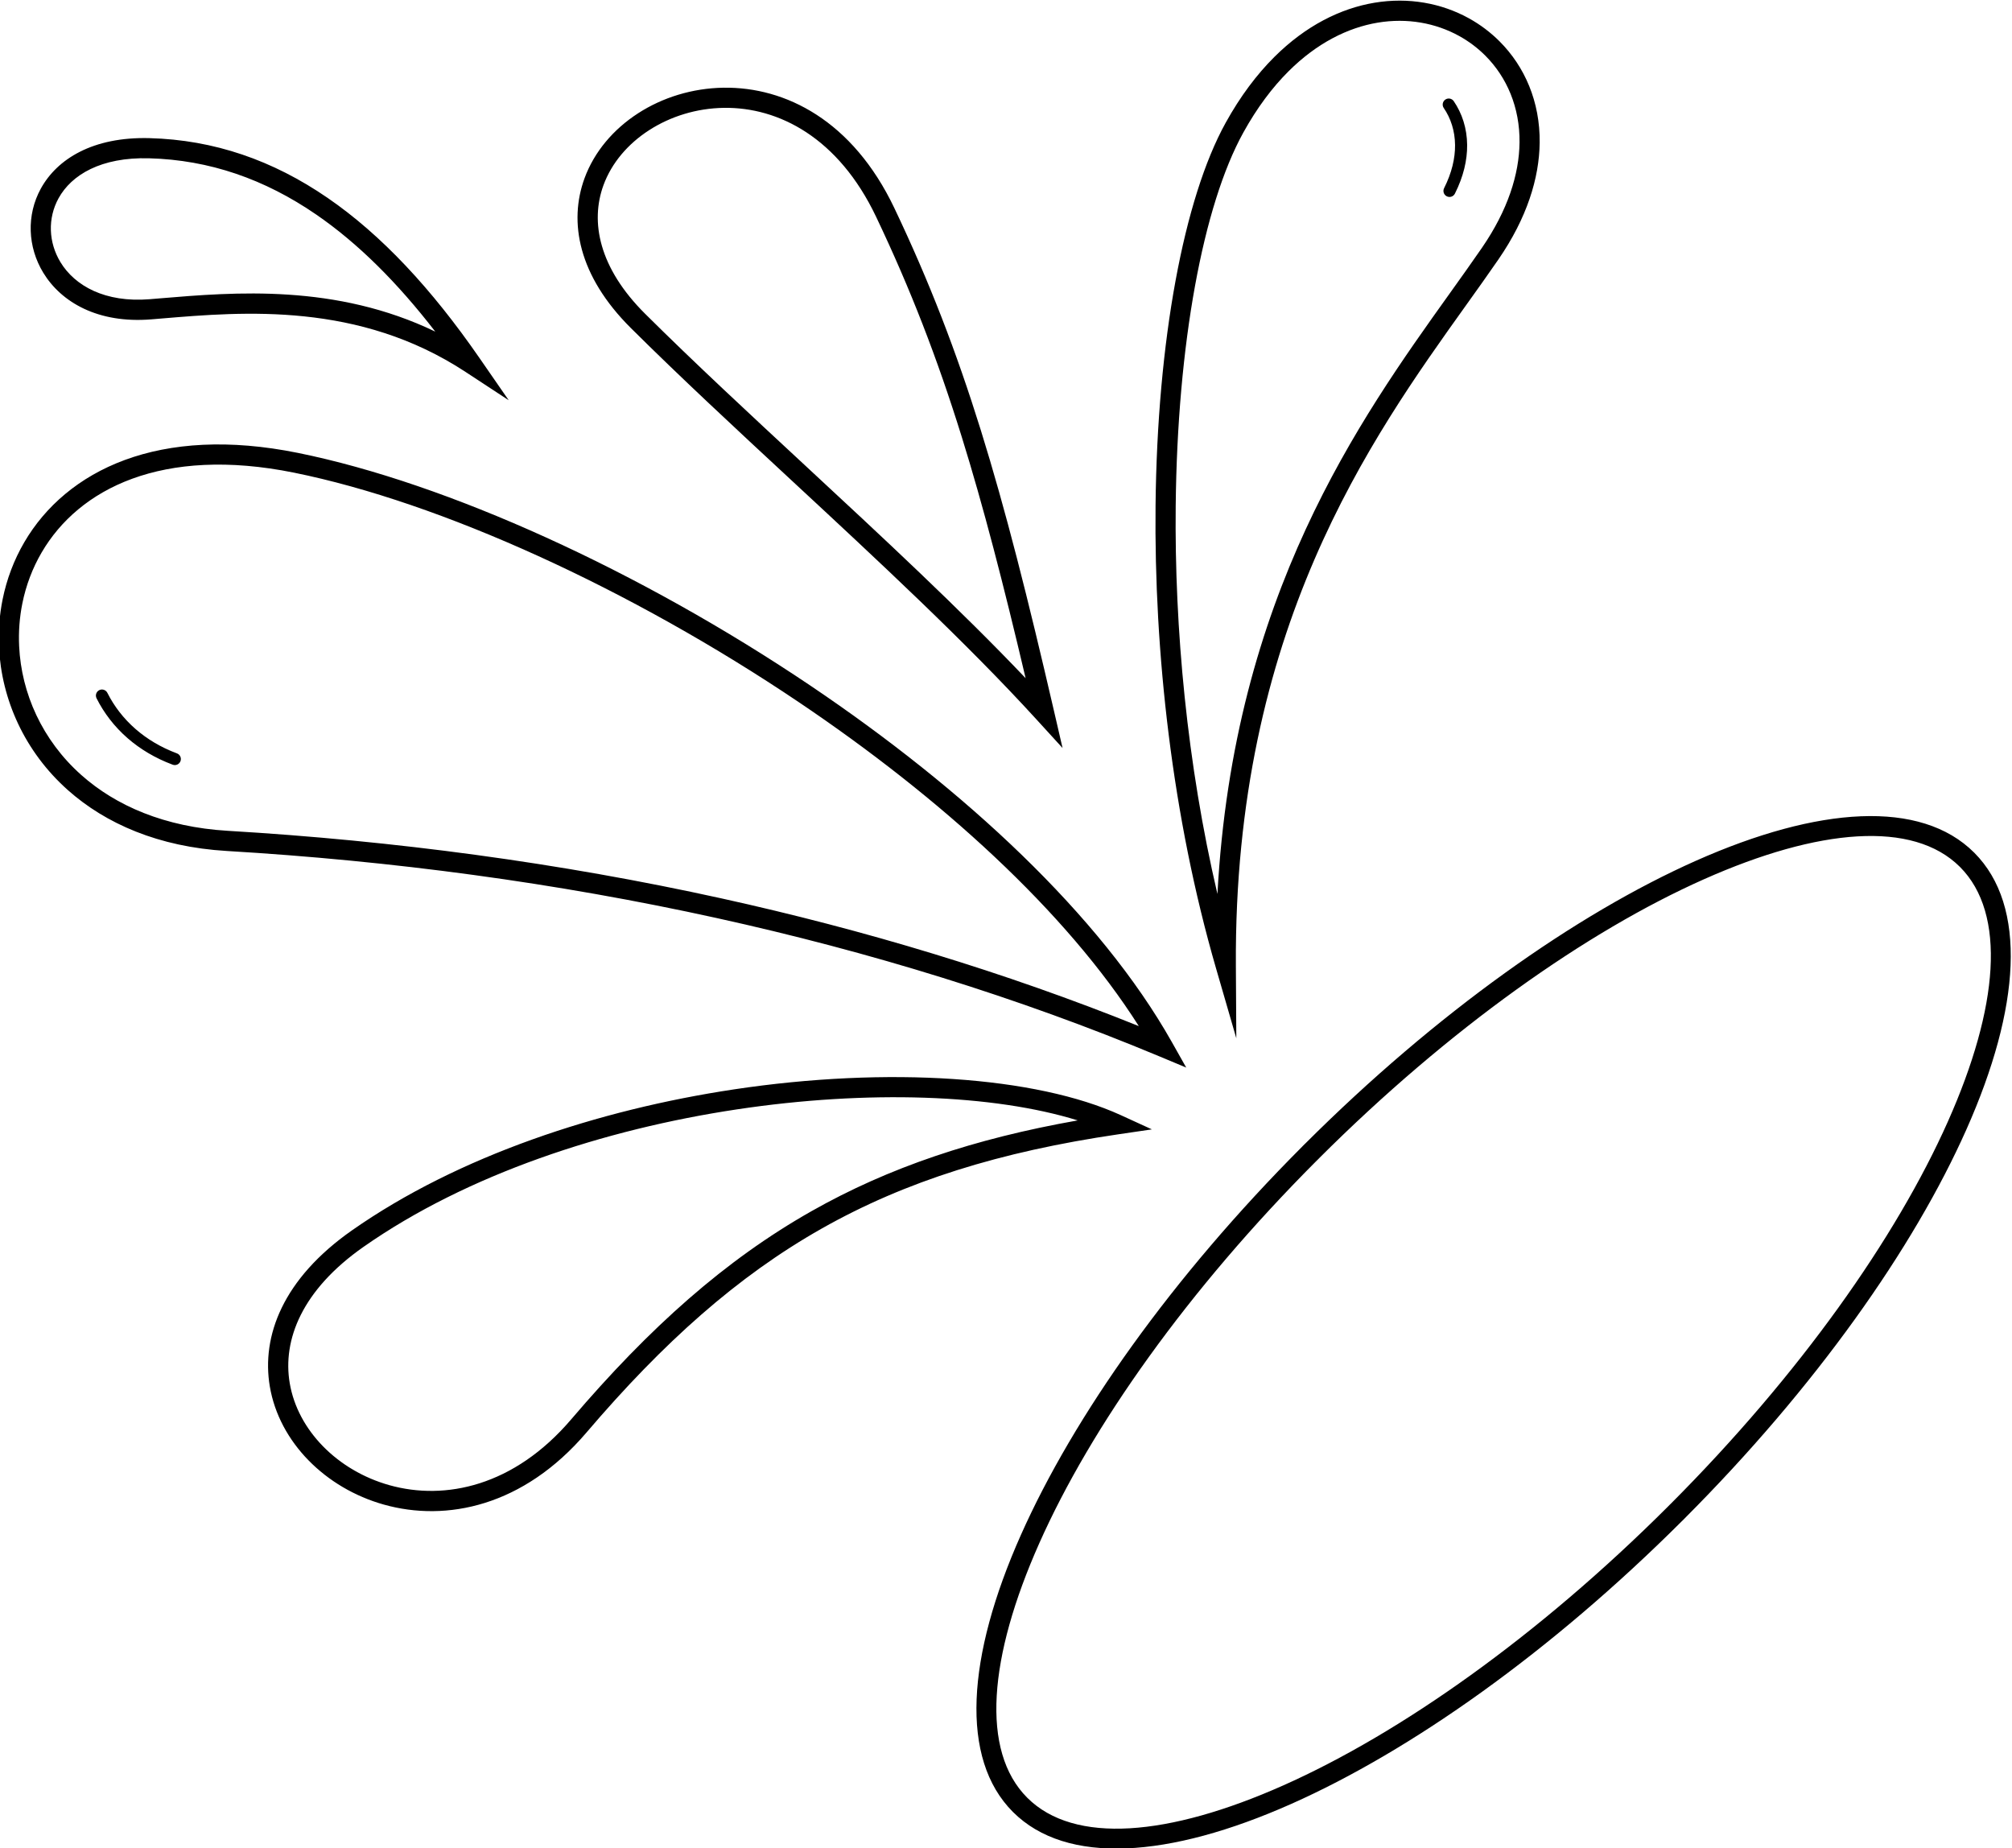 <?xml version="1.0" encoding="UTF-8"?>
<!DOCTYPE svg PUBLIC "-//W3C//DTD SVG 1.1//EN" "http://www.w3.org/Graphics/SVG/1.1/DTD/svg11.dtd">
<!-- Creator: CorelDRAW 2019 (64-Bit) -->
<svg xmlns="http://www.w3.org/2000/svg" xml:space="preserve" width="995px" height="914px" version="1.1" style="shape-rendering:geometricPrecision; text-rendering:geometricPrecision; image-rendering:optimizeQuality; fill-rule:evenodd; clip-rule:evenodd"
viewBox="0 0 995 913.783"
 xmlns:xlink="http://www.w3.org/1999/xlink"
 xmlns:xodm="http://www.corel.com/coreldraw/odm/2003">
 <defs>
  <style type="text/css">
   <![CDATA[
    .fil0 {fill:black;fill-rule:nonzero}
   ]]>
  </style>
 </defs>
 <g id="Layer_x0020_1">
  <path class="fil0" d="M713.981 53.289c-0.932,-1.365 -0.58,-3.229 0.785,-4.161 1.366,-0.932 3.229,-0.58 4.161,0.786 4.107,6.008 6.553,13.387 6.624,21.676 0.065,7.421 -1.78,15.553 -6.054,24.047 -0.745,1.476 -2.545,2.069 -4.021,1.325 -1.476,-0.745 -2.069,-2.545 -1.324,-4.021 3.826,-7.603 5.478,-14.8 5.421,-21.304 -0.06,-7.031 -2.125,-13.275 -5.592,-18.348zm-666.23 291.897c-0.744,-1.476 -0.151,-3.276 1.325,-4.02 1.475,-0.745 3.276,-0.151 4.02,1.324 3.306,6.573 7.962,12.689 13.966,17.917 5.641,4.914 12.456,9.036 20.437,12.013 1.547,0.576 2.334,2.297 1.759,3.845 -0.576,1.547 -2.298,2.334 -3.845,1.758 -8.719,-3.252 -16.15,-7.744 -22.29,-13.092 -6.593,-5.742 -11.719,-12.483 -15.372,-19.745zm27.086 -187.379c-26.385,2.163 -44.544,-8.463 -53.429,-23.036 -3.884,-6.369 -5.981,-13.501 -6.213,-20.676 -0.234,-7.201 1.408,-14.427 5.003,-20.958 8.029,-14.587 25.688,-25.683 53.729,-24.939 31.973,0.847 61.026,10.968 88.039,29.513 26.752,18.365 51.47,44.985 75.028,79.031l14.567 21.052 -21.404 -14.038c-52.665,-34.542 -109.584,-29.775 -150.214,-26.372l-5.106 0.423zm-44.912 -28.232c7.093,11.634 22.029,20.081 44.131,18.269l5.067 -0.423c36.938,-3.094 86.887,-7.272 136.134,16.449 -18.739,-24.268 -38.236,-43.717 -58.918,-57.915 -25.446,-17.47 -52.723,-27.001 -82.646,-27.794 -23.731,-0.63 -38.357,8.18 -44.743,19.782 -2.724,4.948 -3.968,10.409 -3.792,15.839 0.176,5.456 1.786,10.903 4.767,15.793zm503.042 424.336c-41.583,-12.893 -103.827,-15.193 -168.599,-5.442 -65.447,9.852 -133.222,32.01 -184.591,67.973 -30.517,21.364 -40.114,46.032 -36.496,67.402 1.975,11.67 7.878,22.443 16.447,31.207 8.652,8.848 20.014,15.631 32.811,19.227 27.513,7.731 61.654,0.603 89.902,-32.503 38.877,-45.564 76.266,-78.863 118.921,-103.008 38.174,-21.609 80.435,-35.819 131.605,-44.856zm-170.083 -15.327c76.233,-11.476 149.504,-6.448 191.42,12.743l15.336 7.022 -16.685 2.453c-58.441,8.592 -105.139,23.13 -146.67,46.639 -41.569,23.53 -78.132,56.129 -116.264,100.82 -31.188,36.552 -69.297,44.305 -100.178,35.628 -14.493,-4.072 -27.398,-11.793 -37.265,-21.883 -9.948,-10.174 -16.817,-22.777 -19.143,-36.521 -4.215,-24.898 6.425,-53.258 40.637,-77.209 52.754,-36.933 122.044,-59.641 188.812,-69.692zm-250.186 -127.865c82.063,4.87 164.101,15.799 243.923,33.374 71.055,15.645 140.42,36.571 206.559,63.193 -36.159,-56.983 -98.328,-113.151 -167.915,-160.031 -83.493,-56.248 -177.433,-98.971 -249.852,-113.639 -16.294,-3.3 -31.127,-4.451 -44.505,-3.819 -26.582,1.255 -47.317,9.569 -62.262,22.003 -14.824,12.335 -24.008,28.767 -27.575,46.381 -1.408,6.951 -1.942,14.102 -1.603,21.272 1.094,23.179 11.361,46.424 30.747,63.672 17.064,15.181 41.227,25.739 72.483,27.594zm241.774 43.142c-79.39,-17.48 -160.899,-28.344 -242.36,-33.179 -33.702,-2 -59.906,-13.517 -78.538,-30.094 -21.477,-19.108 -32.853,-44.91 -34.069,-70.666 -0.376,-7.954 0.223,-15.919 1.798,-23.694 4.005,-19.776 14.321,-38.229 30.975,-52.086 16.533,-13.756 39.256,-22.943 68.161,-24.308 14.139,-0.668 29.782,0.541 46.927,4.014 73.695,14.926 169,58.207 253.486,115.124 75.892,51.128 143.237,113.386 178.65,176.18l7.128 12.639 -13.379 -5.587c-69.682,-29.096 -143.235,-51.709 -218.779,-68.343zm290.845 111.679c65.082,-64.959 134.202,-113.705 193.343,-140.004 60.556,-26.93 111.216,-30.407 137.623,-4.049l0.02 0 0.067 0.067 0 0.019c26.267,26.317 22.85,76.66 -3.922,136.848 -26.141,58.773 -74.631,127.471 -139.287,192.251l0 0.02 -1.185 1.185 -0.02 0c-65.081,64.958 -134.202,113.705 -193.342,140.004 -60.556,26.929 -111.216,30.407 -137.624,4.049l-0.02 0 -0.067 -0.067 0 -0.019c-26.266,-26.317 -22.849,-76.66 3.922,-136.849 26.142,-58.773 74.632,-127.473 139.289,-192.252l0 -0.02 1.183 -1.183 0.02 0zm197.406 -130.901c-58.097,25.836 -126.142,73.865 -190.364,137.963l0.01 0.009 -1.183 1.184 -0.01 -0.01c-63.797,63.92 -111.57,131.544 -137.247,189.273 -25.046,56.308 -29.006,102.643 -5.964,125.743l0.01 -0.01 0.067 0.067 -0.01 0.01c23.193,23.134 69.843,19.113 126.518,-6.09 58.098,-25.836 126.142,-73.865 190.364,-137.963l-0.01 -0.01 1.186 -1.185 0.009 0.01c63.796,-63.92 111.569,-131.544 137.246,-189.272 25.045,-56.307 29.005,-102.642 5.963,-125.742l-0.01 0.009 -0.067 -0.067 0.01 -0.009c-23.192,-23.134 -69.842,-19.113 -126.518,6.09zm-241.31 44.237c-21.814,-75.218 -30.702,-156.619 -29.954,-228.984 0.843,-81.52 13.96,-151.822 34.652,-189.256 7.271,-13.154 15.414,-23.926 24.053,-32.538 15.619,-15.573 32.855,-24.073 49.547,-26.856 16.879,-2.813 33.173,0.216 46.709,7.698 5.589,3.09 10.716,6.946 15.227,11.471 12.36,12.397 20.004,29.753 19.772,50.039 -0.201,17.537 -6.297,37.223 -20.365,57.673 -4.997,7.263 -10.311,14.695 -15.898,22.509 -47.552,66.504 -114.975,160.801 -113.976,326.837l0.216 35.831 -9.983 -34.424zm-19.991 -228.906c-0.627,60.658 5.594,127.718 20.64,191.992 7.943,-147.405 70.14,-234.419 114.967,-297.113 5.629,-7.872 10.983,-15.36 15.82,-22.391 12.859,-18.692 18.428,-36.443 18.607,-52.086 0.2,-17.458 -6.327,-32.343 -16.88,-42.928 -3.822,-3.833 -8.187,-7.112 -12.962,-9.752 -11.64,-6.434 -25.683,-9.034 -40.262,-6.604 -14.766,2.461 -30.112,10.079 -44.155,24.081 -7.975,7.951 -15.531,17.966 -22.334,30.273 -19.957,36.103 -32.614,104.642 -33.441,184.528zm-74.219 85.273c-10.982,-46.628 -20.886,-84.958 -31.645,-119.513 -12.084,-38.809 -25.262,-72.87 -42.298,-108.648 -18.654,-39.175 -48.248,-54.244 -75.272,-53.86 -13.539,0.191 -26.458,4.248 -37.027,11.077 -10.422,6.734 -18.5,16.15 -22.527,27.168 -6.621,18.115 -2.268,40.863 20.632,63.618 24.167,24.014 51.501,49.368 79.231,75.09 37.759,35.024 76.252,70.73 108.906,105.068zm-22.111 -122.482c12.198,39.18 23.298,83.158 36.087,138.46l4.29 18.549 -12.847 -14.075c-34.869,-38.207 -78.468,-78.648 -121.123,-118.214 -27.715,-25.707 -55.033,-51.047 -79.465,-75.324 -26.121,-25.955 -30.849,-52.554 -22.978,-74.089 4.802,-13.138 14.306,-24.282 26.513,-32.169 12.059,-7.792 26.818,-12.421 42.302,-12.641 30.533,-0.432 63.792,16.219 84.414,59.526 17.226,36.178 30.564,70.656 42.807,109.977z"/>
 </g>
</svg>
